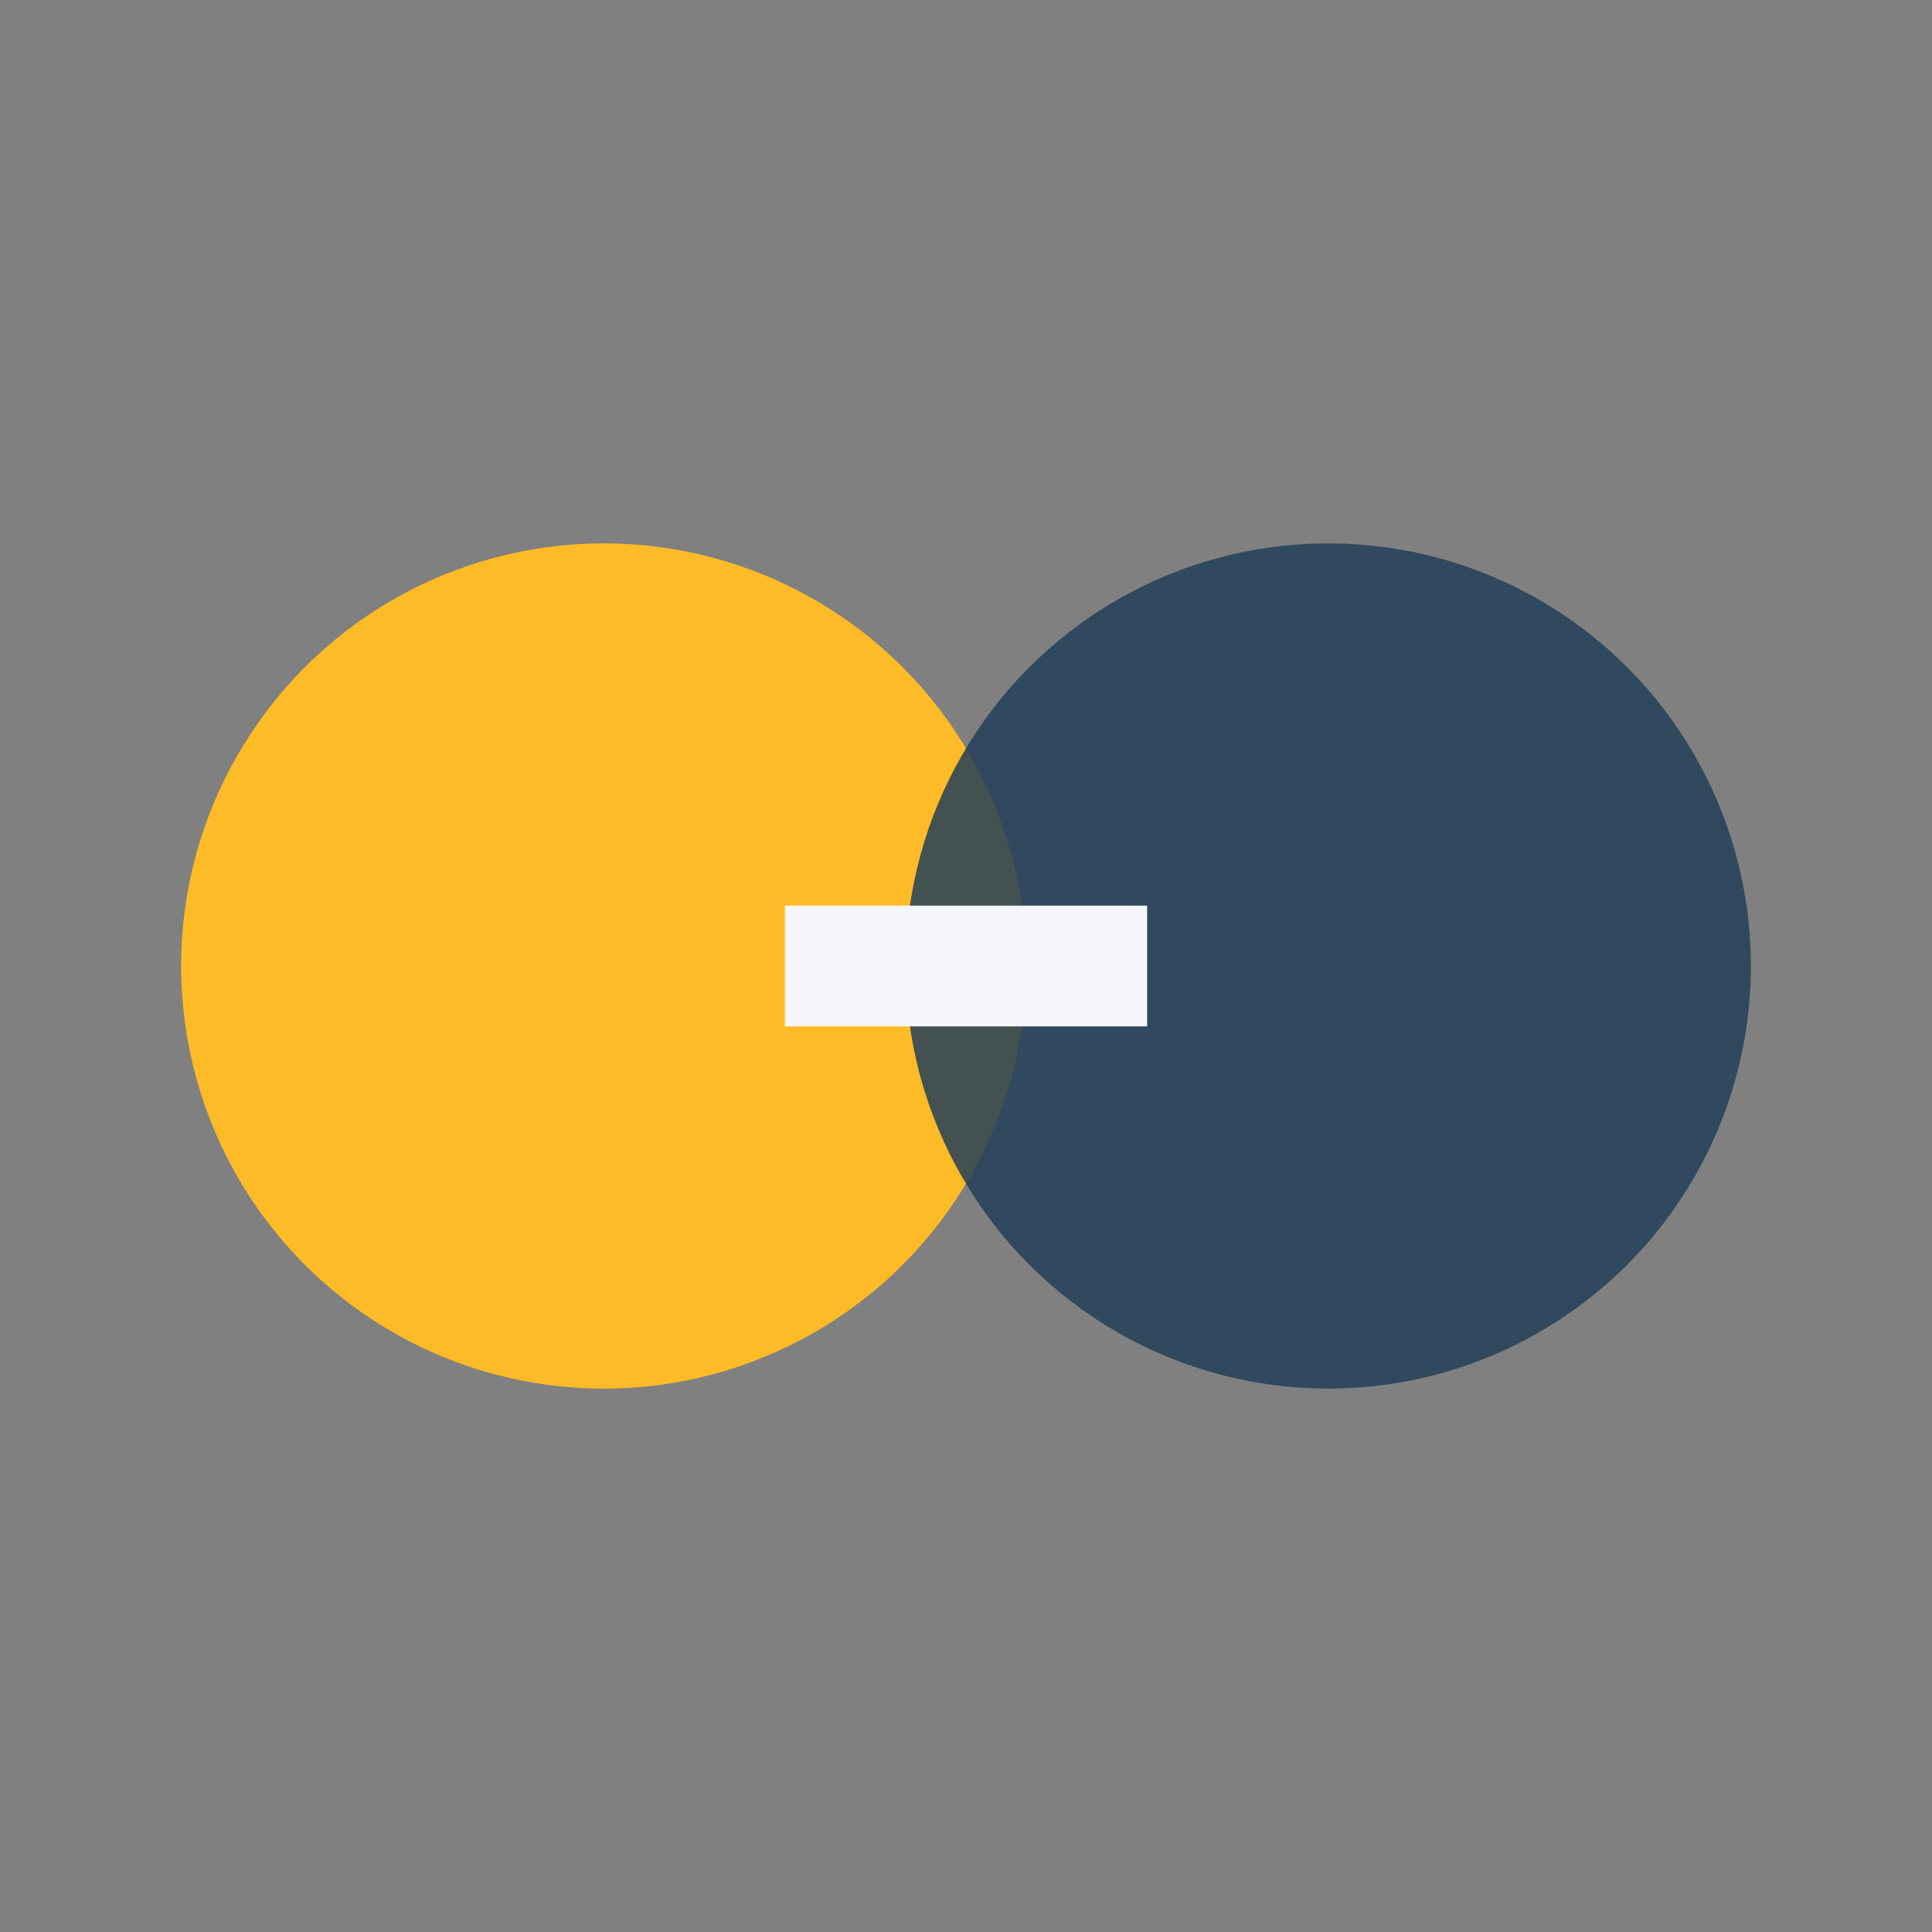 <?xml version="1.0" encoding="UTF-8"?>
<svg xmlns="http://www.w3.org/2000/svg" width="32" height="32" viewBox="0 0 32 32"><rect x="0" y="0" width="32" height="32" fill="#808080" stroke="none"/><circle cx="10" cy="16" r="7" fill="#FDBB27"/><circle cx="22" cy="16" r="7" fill="#234058" fill-opacity=".85"/><path d="M13 16h6" stroke="#F5F6FA" stroke-width="2"/></svg>